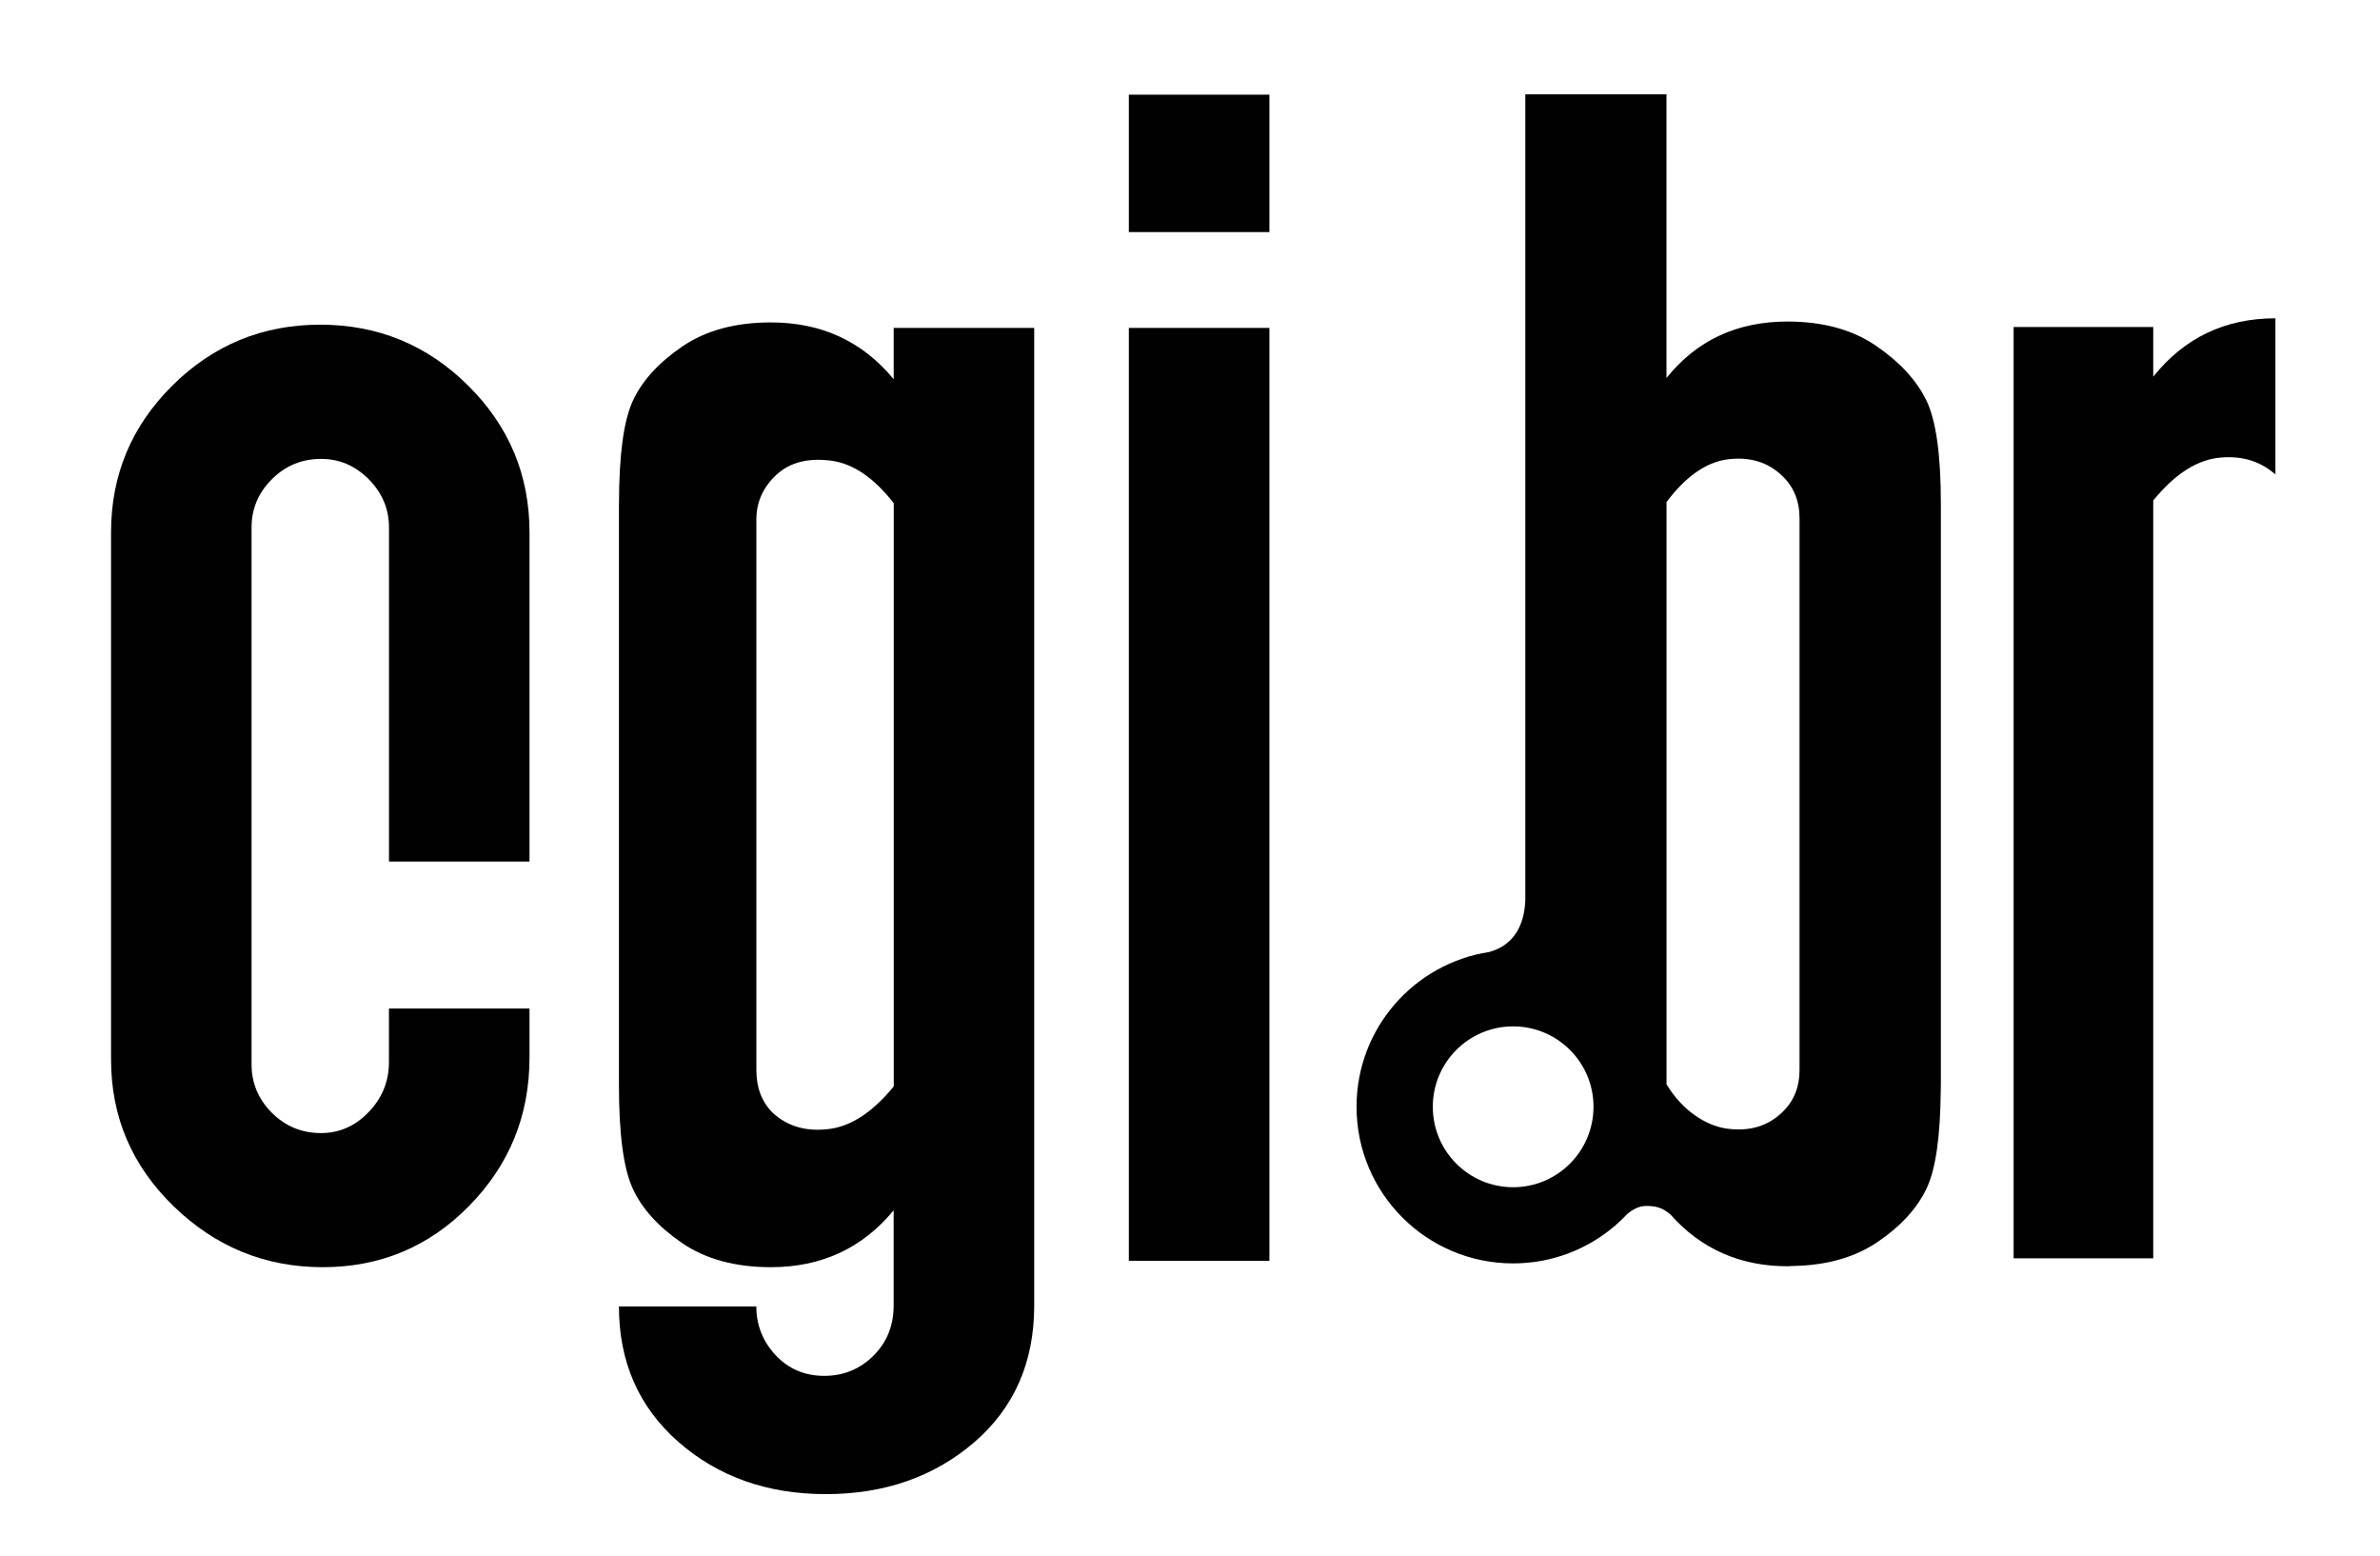 <?xml version="1.0" encoding="utf-8"?>
<!-- Generator: Adobe Illustrator 16.0.0, SVG Export Plug-In . SVG Version: 6.00 Build 0)  -->
<!DOCTYPE svg PUBLIC "-//W3C//DTD SVG 1.1//EN" "http://www.w3.org/Graphics/SVG/1.1/DTD/svg11.dtd">
<svg version="1.1" xmlns="http://www.w3.org/2000/svg" xmlns:xlink="http://www.w3.org/1999/xlink" x="0px" y="0px"
	 width="43.379px" height="28.345px" viewBox="0 0 43.379 28.345" enable-background="new 0 0 43.379 28.345" xml:space="preserve">
<g id="Layer_11">
	<rect fill="none" width="43.379" height="28.345"/>
</g>
<g id="cgi">
	<path fill="#010101" d="M9.651,19.27c0,1.056-0.367,1.956-1.099,2.702c-0.731,0.746-1.623,1.118-2.67,1.118
		c-1.049,0-1.954-0.37-2.715-1.108c-0.763-0.739-1.143-1.63-1.143-2.675V9.7c0-1.044,0.373-1.936,1.117-2.674
		c0.744-0.739,1.644-1.11,2.695-1.11c1.054,0,1.952,0.371,2.697,1.11C9.278,7.765,9.651,8.656,9.651,9.7v5.999H7.09V9.61
		c0-0.337-0.124-0.629-0.369-0.877C6.476,8.486,6.187,8.362,5.853,8.362c-0.354,0-0.654,0.125-0.899,0.372
		C4.708,8.98,4.585,9.273,4.585,9.611v9.785c0,0.338,0.123,0.631,0.368,0.879c0.246,0.246,0.545,0.371,0.899,0.371
		c0.334,0,0.623-0.128,0.868-0.383c0.245-0.256,0.369-0.558,0.369-0.907v-0.98h2.562V19.27z"/>
	<path fill="#010101" d="M16.283,6.915l0.006-0.004v0.001L16.283,6.915L16.283,6.915z M16.289,19.797
		c-0.374,0.456-0.756,0.712-1.149,0.771c-0.432,0.061-0.785-0.039-1.06-0.295c-0.197-0.199-0.294-0.456-0.294-0.773v-9.055V9.465
		c0-0.316,0.122-0.589,0.368-0.816c0.245-0.227,0.584-0.312,1.017-0.252c0.392,0.06,0.765,0.317,1.119,0.772V19.797L16.289,19.797z
		 M16.289,5.975V6.91c-0.57-0.691-1.317-1.035-2.239-1.035c-0.647,0-1.188,0.146-1.62,0.442c-0.432,0.296-0.731,0.627-0.898,0.992
		c-0.166,0.363-0.249,0.986-0.25,1.865l-0.001,0v10.6c0,0.888,0.083,1.516,0.25,1.88c0.167,0.367,0.466,0.697,0.898,0.994
		c0.431,0.295,0.973,0.442,1.62,0.442c0.922,0,1.669-0.345,2.239-1.036v1.736c0,0.365-0.124,0.67-0.369,0.914
		c-0.246,0.243-0.544,0.366-0.897,0.366c-0.354,0-0.648-0.126-0.884-0.375c-0.235-0.253-0.353-0.549-0.353-0.89h-2.504
		c0,1.011,0.361,1.833,1.083,2.468c0.723,0.633,1.618,0.952,2.687,0.952c1.068,0,1.969-0.314,2.702-0.941
		c0.73-0.628,1.097-1.459,1.097-2.494V5.975H16.289z"/>
	<path fill="#010101" d="M23.137,22.974h-2.562V5.975h2.562V22.974L23.137,22.974z M23.137,4.229h-2.562V1.725h2.562V4.229z"/>
	<g>
		<path fill="#010101" d="M39.246,6.863V5.959h-2.545v16.969h2.545V9.119c0.371-0.454,0.752-0.711,1.143-0.771
			c0.429-0.06,0.791,0.04,1.084,0.297V5.8C40.555,5.8,39.813,6.155,39.246,6.863z"/>
		<path fill="#010101" d="M34.197,6.303c-0.432-0.296-0.97-0.444-1.618-0.444c-0.921,0-1.656,0.343-2.205,1.029V1.719h-2.573v14.695
			c-0.021,0.424-0.188,0.803-0.659,0.933c-1.369,0.21-2.417,1.392-2.417,2.82c0,1.576,1.277,2.854,2.854,2.854
			c0.706,0,1.351-0.256,1.85-0.68c0,0,0.001,0.001,0.001,0.001c0.008-0.007,0.016-0.015,0.024-0.023
			c0.071-0.062,0.139-0.127,0.203-0.196c0.099-0.083,0.213-0.149,0.349-0.149c0.173,0,0.298,0.031,0.441,0.157
			c0.558,0.627,1.27,0.942,2.134,0.942c0.035,0,0.068-0.004,0.103-0.005c0.613-0.011,1.128-0.158,1.542-0.44
			c0.433-0.296,0.731-0.627,0.898-0.993c0.159-0.347,0.241-0.935,0.249-1.756c0.001-0.039,0.002-0.078,0.002-0.119V9.172
			c0-0.887-0.088-1.514-0.265-1.878C34.931,6.929,34.628,6.598,34.197,6.303z M27.579,21.633c-0.809,0-1.464-0.656-1.464-1.466
			c0-0.809,0.655-1.465,1.464-1.465s1.465,0.656,1.465,1.465C29.043,20.977,28.388,21.633,27.579,21.633z M32.799,18.513v0.98
			c0,0.317-0.105,0.575-0.314,0.773c-0.267,0.259-0.608,0.357-1.026,0.297c-0.367-0.058-0.792-0.321-1.084-0.805V9.148
			c0.343-0.457,0.704-0.713,1.084-0.774c0.417-0.06,0.759,0.04,1.026,0.298c0.209,0.199,0.314,0.456,0.314,0.773V18.513z"/>
	</g>
</g>
</svg>
